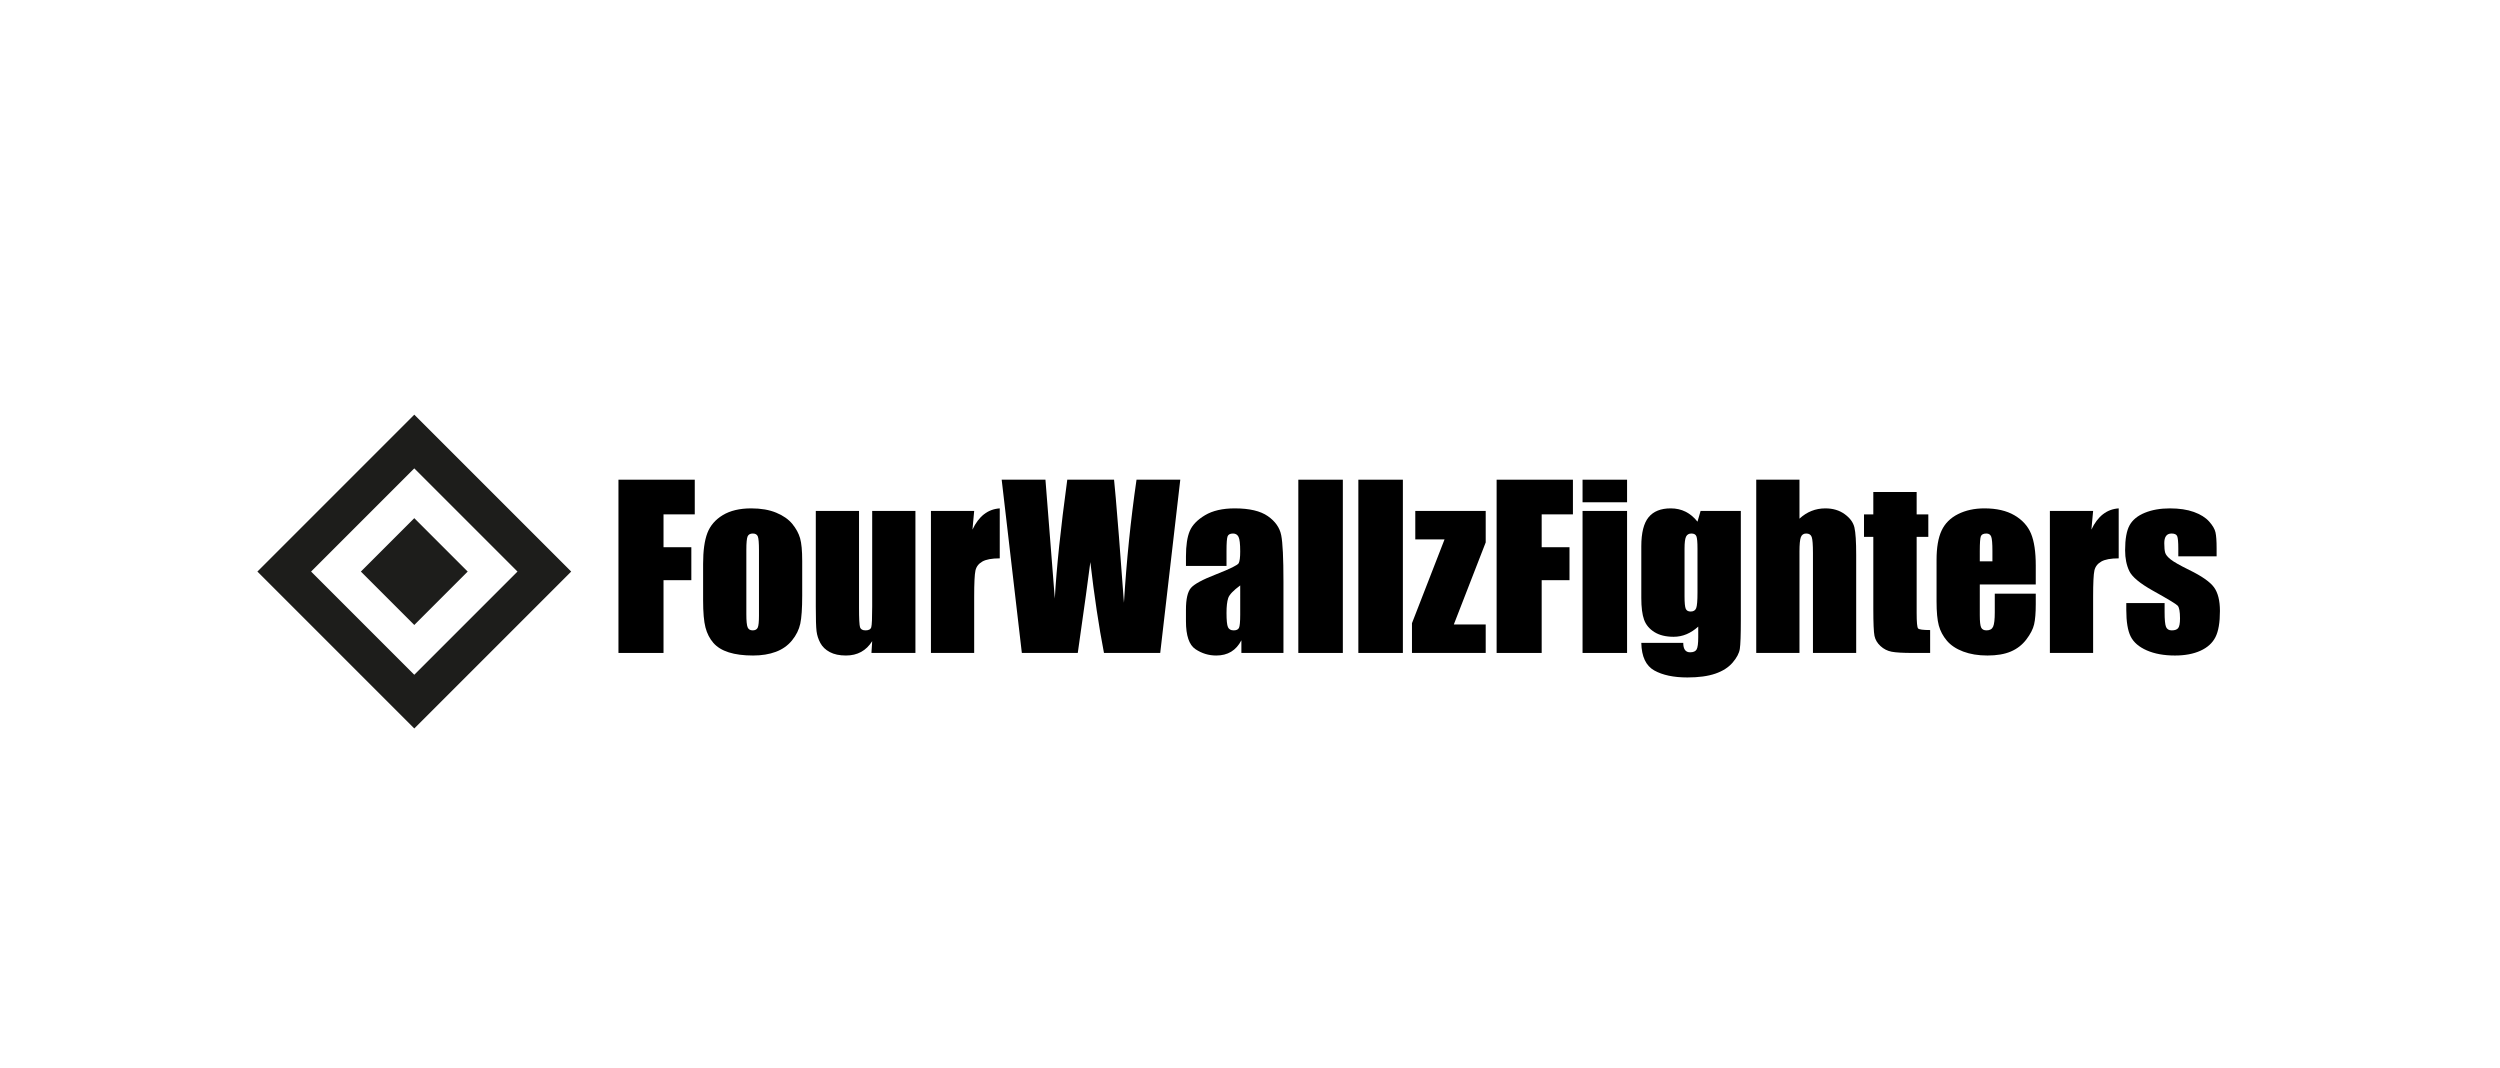<svg xmlns:dc="http://purl.org/dc/elements/1.1/" xmlns:cc="http://creativecommons.org/ns#" xmlns:rdf="http://www.w3.org/1999/02/22-rdf-syntax-ns#" xmlns:svg="http://www.w3.org/2000/svg" xmlns="http://www.w3.org/2000/svg" viewBox="0 0 1768.853 755.905" height="755.905" width="1768.853" xml:space="preserve" id="svg2"><defs id="defs6"><clipPath id="clipPath30" clipPathUnits="userSpaceOnUse"><path id="path28" d="M 0,566.929 H 1326.64 V 0 H 0 Z"></path></clipPath></defs><g transform="matrix(1.333,0,0,-1.333,0,755.905)" id="g10"><g transform="translate(219.898,346.97)" id="g12"><path id="path14" style="fill:#1d1d1b;fill-opacity:1;fill-rule:nonzero;stroke:none" d="m 0,0 -14.253,-14.253 -54.776,-54.776 -14.252,-14.252 14.252,-14.253 54.776,-54.776 14.253,-14.252 14.253,14.252 54.776,54.776 14.252,14.253 -14.252,14.252 -54.776,54.776 z M 0,-28.505 54.776,-83.281 0,-138.057 -54.776,-83.281 Z"></path></g><g transform="translate(219.898,292.038)" id="g16"><path id="path18" style="fill:#1d1d1b;fill-opacity:1;fill-rule:nonzero;stroke:none" d="m 0,0 -4.852,-4.852 -18.646,-18.646 -4.852,-4.852 4.852,-4.851 18.646,-18.647 4.852,-4.851 4.852,4.851 18.646,18.647 4.852,4.851 -4.852,4.852 -18.646,18.646 z"></path></g><g transform="translate(328.272,312.454)" id="g20"><path id="path22" style="fill:#000000;fill-opacity:1;fill-rule:nonzero;stroke:none" d="M 0,0 H 40.5 V -18.403 H 23.914 V -35.842 H 38.682 V -53.337 H 23.914 V -91.962 H 0 Z"></path></g><g id="g24"><g clip-path="url(#clipPath30)" id="g26"><g transform="translate(402.853,275.079)" id="g32"><path id="path34" style="fill:#000000;fill-opacity:1;fill-rule:nonzero;stroke:none" d="M 0,0 C 0,3.862 -0.208,6.295 -0.625,7.299 -1.042,8.302 -1.931,8.804 -3.294,8.804 -4.658,8.804 -5.566,8.302 -6.021,7.299 -6.475,6.295 -6.703,3.862 -6.703,0 v -34.024 c 0,-3.561 0.228,-5.879 0.682,-6.958 0.455,-1.081 1.344,-1.62 2.67,-1.62 1.363,0 2.262,0.492 2.698,1.477 0.435,0.984 0.653,3.104 0.653,6.362 z m 22.948,-5.681 v -18.46 c 0,-6.779 -0.341,-11.75 -1.022,-14.911 -0.682,-3.162 -2.14,-6.116 -4.374,-8.861 -2.235,-2.746 -5.103,-4.771 -8.606,-6.077 -3.503,-1.307 -7.526,-1.96 -12.07,-1.96 -5.075,0 -9.372,0.559 -12.894,1.676 -3.522,1.116 -6.258,2.801 -8.208,5.055 -1.951,2.252 -3.342,4.979 -4.175,8.179 -0.833,3.2 -1.249,8 -1.249,14.399 v 19.313 c 0,7.006 0.756,12.477 2.272,16.416 1.514,3.938 4.24,7.1 8.179,9.486 3.938,2.386 8.975,3.578 15.109,3.578 5.15,0 9.571,-0.766 13.264,-2.3 3.692,-1.534 6.541,-3.532 8.548,-5.993 2.007,-2.462 3.38,-4.998 4.118,-7.611 0.739,-2.613 1.108,-6.589 1.108,-11.929"></path></g><g transform="translate(485.897,295.868)" id="g36"><path id="path38" style="fill:#000000;fill-opacity:1;fill-rule:nonzero;stroke:none" d="m 0,0 v -75.376 h -23.345 l 0.397,6.263 c -1.59,-2.542 -3.55,-4.449 -5.879,-5.72 -2.329,-1.271 -5.008,-1.906 -8.037,-1.906 -3.447,0 -6.305,0.606 -8.577,1.817 -2.272,1.212 -3.948,2.821 -5.027,4.828 -1.079,2.007 -1.752,4.099 -2.017,6.278 -0.265,2.176 -0.397,6.503 -0.397,12.978 V 0 h 22.947 v -51.292 c 0,-5.87 0.18,-9.354 0.54,-10.451 0.36,-1.099 1.335,-1.648 2.925,-1.648 1.704,0 2.717,0.569 3.039,1.704 0.322,1.136 0.483,4.791 0.483,10.963 l 0,50.724 z"></path></g><g transform="translate(517.082,295.868)" id="g40"><path id="path42" style="fill:#000000;fill-opacity:1;fill-rule:nonzero;stroke:none" d="m 0,0 -0.909,-9.912 c 3.332,7.099 8.16,10.857 14.485,11.275 v -26.526 c -4.203,0 -7.29,-0.568 -9.259,-1.704 C 2.348,-28.003 1.136,-29.585 0.682,-31.61 0.228,-33.637 0,-38.304 0,-45.611 V -75.376 H -22.948 V 0 Z"></path></g><g transform="translate(626.482,312.454)" id="g44"><path id="path46" style="fill:#000000;fill-opacity:1;fill-rule:nonzero;stroke:none" d="m 0,0 -10.647,-91.962 h -29.857 c -2.734,14.129 -5.146,30.203 -7.238,48.225 -0.954,-7.727 -3.177,-23.802 -6.67,-48.225 H -84.098 L -94.802,0 h 23.232 l 2.527,-32.087 2.443,-31.019 c 0.882,16.052 3.086,37.087 6.612,63.106 h 24.832 c 0.33,-2.688 1.199,-12.8 2.609,-30.332 l 2.641,-34.99 c 1.36,22.261 3.585,44.035 6.674,65.322 z"></path></g><g transform="translate(658.292,256.334)" id="g48"><path id="path50" style="fill:#000000;fill-opacity:1;fill-rule:nonzero;stroke:none" d="m 0,0 c -3.673,-2.689 -5.803,-4.941 -6.39,-6.759 -0.588,-1.818 -0.881,-4.43 -0.881,-7.839 0,-3.901 0.256,-6.419 0.768,-7.554 0.51,-1.136 1.523,-1.704 3.038,-1.704 1.439,0 2.376,0.444 2.812,1.335 0.435,0.888 0.653,3.227 0.653,7.014 z m -7.271,10.338 h -21.527 v 5.056 c 0,5.831 0.672,10.328 2.016,13.49 1.344,3.161 4.042,5.955 8.095,8.379 4.051,2.423 9.315,3.634 15.79,3.634 7.763,0 13.613,-1.373 17.553,-4.118 3.937,-2.746 6.304,-6.116 7.099,-10.11 0.796,-3.996 1.194,-12.223 1.194,-24.681 v -37.83 H 0.625 v 6.717 c -1.401,-2.693 -3.209,-4.714 -5.425,-6.06 -2.215,-1.346 -4.856,-2.02 -7.924,-2.02 -4.014,0 -7.696,1.127 -11.047,3.38 -3.352,2.252 -5.027,7.185 -5.027,14.797 v 6.191 c 0,5.642 0.889,9.485 2.669,11.53 1.78,2.045 6.192,4.431 13.235,7.158 7.535,2.954 11.568,4.942 12.099,5.964 0.53,1.023 0.795,3.105 0.795,6.248 0,3.938 -0.293,6.504 -0.88,7.697 -0.588,1.193 -1.562,1.789 -2.926,1.789 -1.553,0 -2.518,-0.502 -2.897,-1.505 -0.379,-1.004 -0.568,-3.607 -0.568,-7.811 z"></path></g><path id="path52" style="fill:#000000;fill-opacity:1;fill-rule:nonzero;stroke:none" d="m 712.765,220.492 h -23.629 v 91.962 h 23.629 z"></path><path id="path54" style="fill:#000000;fill-opacity:1;fill-rule:nonzero;stroke:none" d="m 744.631,220.492 h -23.63 v 91.962 h 23.63 z"></path><g transform="translate(788.596,295.868)" id="g56"><path id="path58" style="fill:#000000;fill-opacity:1;fill-rule:nonzero;stroke:none" d="M 0,0 V -16.699 L -16.927,-60.267 H 0 v -15.109 h -39.137 v 15.791 l 17.283,44.476 H -37.376 V 0 Z"></path></g><g transform="translate(794.39,312.454)" id="g60"><path id="path62" style="fill:#000000;fill-opacity:1;fill-rule:nonzero;stroke:none" d="M 0,0 H 40.5 V -18.403 H 23.913 V -35.842 H 38.682 V -53.337 H 23.913 V -91.962 H 0 Z"></path></g><path id="path64" style="fill:#000000;fill-opacity:1;fill-rule:nonzero;stroke:none" d="m 863.631,220.492 h -23.63 v 75.376 h 23.63 z m 0,79.978 h -23.63 v 11.984 h 23.63 z"></path><g transform="translate(901.007,275.874)" id="g66"><path id="path68" style="fill:#000000;fill-opacity:1;fill-rule:nonzero;stroke:none" d="M 0,0 C 0,3.445 -0.199,5.643 -0.597,6.589 -0.994,7.535 -1.875,8.009 -3.238,8.009 -4.564,8.009 -5.501,7.47 -6.05,6.391 -6.6,5.312 -6.873,3.181 -6.873,0 v -25.334 c 0,-3.37 0.207,-5.558 0.624,-6.561 0.417,-1.003 1.287,-1.504 2.613,-1.504 1.515,0 2.499,0.605 2.954,1.817 0.454,1.212 0.682,3.957 0.682,8.236 z m 23.005,19.994 v -58.052 c 0,-7.838 -0.181,-12.903 -0.54,-15.194 -0.361,-2.29 -1.639,-4.715 -3.834,-7.27 -2.197,-2.556 -5.254,-4.506 -9.174,-5.851 -3.919,-1.344 -8.853,-2.017 -14.797,-2.017 -7.308,0 -13.178,1.242 -17.608,3.721 -4.431,2.481 -6.723,7.356 -6.873,14.627 h 22.266 c 0,-3.333 1.211,-4.999 3.635,-4.999 1.741,0 2.898,0.511 3.465,1.535 0.568,1.024 0.852,3.165 0.852,6.425 v 5.686 c -1.969,-1.784 -4.043,-3.132 -6.219,-4.043 -2.179,-0.912 -4.459,-1.367 -6.845,-1.367 -4.128,0 -7.526,0.832 -10.196,2.499 -2.67,1.666 -4.497,3.853 -5.482,6.561 -0.985,2.707 -1.476,6.56 -1.476,11.559 V 1.193 c 0,7.157 1.287,12.306 3.862,15.45 2.575,3.143 6.494,4.714 11.758,4.714 2.878,0 5.5,-0.587 7.867,-1.764 C -3.968,18.416 -1.856,16.652 0,14.3 l 1.646,5.694 z"></path></g><g transform="translate(955.139,312.454)" id="g70"><path id="path72" style="fill:#000000;fill-opacity:1;fill-rule:nonzero;stroke:none" d="m 0,0 v -20.689 c 1.968,1.822 4.099,3.188 6.39,4.1 2.291,0.91 4.743,1.366 7.356,1.366 4.013,0 7.431,-1.022 10.252,-3.067 2.821,-2.045 4.545,-4.402 5.169,-7.071 0.625,-2.67 0.937,-7.546 0.937,-14.627 V -91.962 H 7.156 v 53.053 c 0,4.392 -0.218,7.214 -0.652,8.464 -0.437,1.25 -1.411,1.874 -2.926,1.874 -1.401,0 -2.349,-0.644 -2.84,-1.931 C 0.245,-31.79 0,-34.346 0,-38.171 V -91.962 H -22.948 V 0 Z"></path></g><g transform="translate(1017.337,305.922)" id="g74"><path id="path76" style="fill:#000000;fill-opacity:1;fill-rule:nonzero;stroke:none" d="M 0,0 V -11.871 H 6.191 V -23.8 H 0 v -40.329 c 0,-4.961 0.256,-7.725 0.767,-8.293 0.511,-0.568 2.641,-0.852 6.39,-0.852 V -85.43 h -9.259 c -5.225,0 -8.956,0.218 -11.189,0.654 -2.235,0.434 -4.204,1.438 -5.908,3.01 -1.704,1.571 -2.765,3.37 -3.181,5.396 -0.417,2.025 -0.625,6.788 -0.625,14.286 V -23.8 h -4.941 v 11.929 h 4.941 V 0 Z"></path></g><g transform="translate(1057.553,269.114)" id="g78"><path id="path80" style="fill:#000000;fill-opacity:1;fill-rule:nonzero;stroke:none" d="m 0,0 v 5.51 c 0,3.9 -0.208,6.419 -0.625,7.554 -0.417,1.137 -1.269,1.705 -2.556,1.705 -1.59,0 -2.576,-0.483 -2.954,-1.449 C -6.514,12.354 -6.702,9.751 -6.702,5.51 V 0 Z M 23.005,-12.269 H -6.702 v -16.302 c 0,-3.408 0.245,-5.605 0.738,-6.589 0.491,-0.986 1.439,-1.477 2.84,-1.477 1.741,0 2.906,0.654 3.493,1.96 0.587,1.306 0.881,3.834 0.881,7.583 v 9.941 h 21.755 v -5.568 c 0,-4.657 -0.294,-8.236 -0.881,-10.735 -0.587,-2.499 -1.959,-5.169 -4.117,-8.009 -2.159,-2.84 -4.896,-4.971 -8.208,-6.39 -3.315,-1.42 -7.47,-2.13 -12.469,-2.13 -4.848,0 -9.126,0.701 -12.837,2.101 -3.712,1.401 -6.598,3.323 -8.662,5.766 -2.064,2.442 -3.493,5.131 -4.289,8.065 -0.795,2.935 -1.192,7.204 -1.192,12.81 V 0.739 c 0,6.589 0.889,11.786 2.67,15.592 1.779,3.806 4.694,6.721 8.747,8.747 4.051,2.026 8.709,3.039 13.973,3.039 6.438,0 11.748,-1.221 15.933,-3.663 4.183,-2.443 7.119,-5.681 8.805,-9.714 1.684,-4.032 2.527,-9.704 2.527,-17.011 z"></path></g><g transform="translate(1111.004,295.868)" id="g82"><path id="path84" style="fill:#000000;fill-opacity:1;fill-rule:nonzero;stroke:none" d="m 0,0 -0.909,-9.912 c 3.332,7.099 8.16,10.857 14.484,11.275 v -26.526 c -4.203,0 -7.29,-0.568 -9.259,-1.704 C 2.347,-28.003 1.136,-29.585 0.682,-31.61 0.227,-33.637 0,-38.304 0,-45.611 V -75.376 H -22.948 V 0 Z"></path></g><g transform="translate(1176.553,271.784)" id="g86"><path id="path88" style="fill:#000000;fill-opacity:1;fill-rule:nonzero;stroke:none" d="m 0,0 h -20.335 v 4.09 c 0,3.483 -0.199,5.689 -0.597,6.617 -0.397,0.928 -1.391,1.392 -2.981,1.392 -1.288,0 -2.254,-0.426 -2.898,-1.278 -0.644,-0.852 -0.965,-2.131 -0.965,-3.835 0,-2.309 0.161,-4.004 0.483,-5.083 0.321,-1.079 1.287,-2.263 2.897,-3.55 1.609,-1.288 4.914,-3.163 9.912,-5.624 6.664,-3.256 11.038,-6.324 13.121,-9.202 2.082,-2.878 3.124,-7.062 3.124,-12.552 0,-6.135 -0.795,-10.765 -2.386,-13.889 -1.59,-3.124 -4.251,-5.529 -7.98,-7.214 -3.731,-1.685 -8.228,-2.527 -13.491,-2.527 -5.832,0 -10.821,0.909 -14.967,2.726 -4.147,1.818 -6.997,4.279 -8.548,7.384 -1.554,3.106 -2.329,7.801 -2.329,14.087 v 3.636 h 20.335 v -4.772 c 0,-4.052 0.255,-6.683 0.766,-7.895 0.512,-1.212 1.525,-1.818 3.039,-1.818 1.628,0 2.764,0.407 3.408,1.221 0.644,0.815 0.966,2.528 0.966,5.141 0,3.597 -0.417,5.85 -1.25,6.759 -0.871,0.91 -5.32,3.598 -13.348,8.066 -6.741,3.787 -10.849,7.224 -12.327,10.309 -1.476,3.086 -2.214,6.75 -2.214,10.992 0,6.021 0.794,10.461 2.385,13.32 1.591,2.859 4.288,5.064 8.094,6.617 3.806,1.553 8.227,2.329 13.264,2.329 4.999,0 9.249,-0.635 12.752,-1.902 3.502,-1.27 6.191,-2.945 8.066,-5.027 1.874,-2.083 3.01,-4.015 3.407,-5.794 C -0.198,10.943 0,8.16 0,4.374 Z"></path></g></g></g></g></svg>